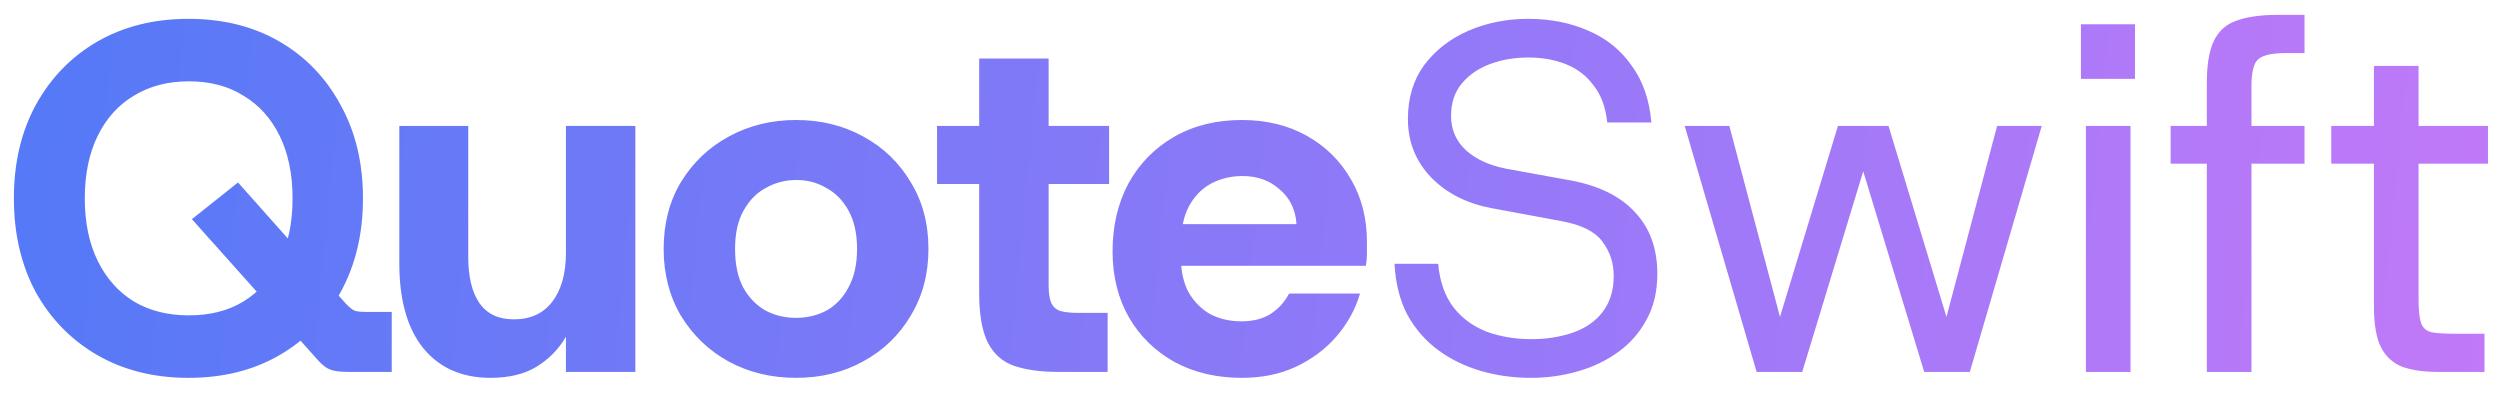 <svg width="121" height="19" viewBox="0 0 121 19" fill="none" xmlns="http://www.w3.org/2000/svg">
<path d="M9.12 18.288C7.456 18.288 5.984 17.92 4.704 17.184C3.44 16.448 2.448 15.432 1.728 14.136C1.024 12.824 0.672 11.312 0.672 9.6C0.672 7.888 1.024 6.384 1.728 5.088C2.448 3.776 3.44 2.752 4.704 2.016C5.984 1.28 7.456 0.912 9.12 0.912C10.8 0.912 12.272 1.28 13.536 2.016C14.8 2.752 15.784 3.776 16.488 5.088C17.208 6.384 17.568 7.888 17.568 9.6C17.568 11.312 17.208 12.824 16.488 14.136C15.784 15.432 14.8 16.448 13.536 17.184C12.272 17.92 10.8 18.288 9.12 18.288ZM9.144 15.264C10.168 15.264 11.048 15.04 11.784 14.592C12.536 14.128 13.12 13.472 13.536 12.624C13.952 11.776 14.16 10.768 14.16 9.6C14.16 8.432 13.952 7.424 13.536 6.576C13.12 5.728 12.536 5.08 11.784 4.632C11.048 4.168 10.168 3.936 9.144 3.936C8.12 3.936 7.232 4.168 6.48 4.632C5.728 5.08 5.144 5.728 4.728 6.576C4.312 7.424 4.104 8.432 4.104 9.6C4.104 10.768 4.312 11.776 4.728 12.624C5.144 13.472 5.728 14.128 6.48 14.592C7.232 15.04 8.12 15.264 9.144 15.264ZM16.848 18C16.448 18 16.152 17.96 15.96 17.88C15.768 17.8 15.568 17.64 15.36 17.4L9.288 10.608L11.52 8.832L16.752 14.712C16.912 14.872 17.04 14.976 17.136 15.024C17.232 15.072 17.424 15.096 17.712 15.096H18.96V18H16.848ZM23.743 18.288C22.367 18.288 21.287 17.816 20.503 16.872C19.719 15.912 19.327 14.536 19.327 12.744V6.096H22.663V12.432C22.663 13.408 22.847 14.16 23.215 14.688C23.583 15.2 24.135 15.456 24.871 15.456C25.671 15.456 26.287 15.176 26.719 14.616C27.167 14.04 27.391 13.248 27.391 12.24V6.096H30.751V18H27.391V16.296C27.039 16.904 26.559 17.392 25.951 17.76C25.359 18.112 24.623 18.288 23.743 18.288ZM38.529 18.288C37.329 18.288 36.241 18.024 35.265 17.496C34.305 16.968 33.537 16.232 32.961 15.288C32.401 14.344 32.121 13.264 32.121 12.048C32.121 10.816 32.401 9.736 32.961 8.808C33.537 7.864 34.313 7.128 35.289 6.6C36.265 6.072 37.345 5.808 38.529 5.808C39.729 5.808 40.809 6.072 41.769 6.6C42.745 7.128 43.513 7.864 44.073 8.808C44.649 9.736 44.937 10.816 44.937 12.048C44.937 13.264 44.649 14.344 44.073 15.288C43.513 16.232 42.745 16.968 41.769 17.496C40.809 18.024 39.729 18.288 38.529 18.288ZM38.529 15.384C39.073 15.384 39.569 15.264 40.017 15.024C40.465 14.768 40.817 14.392 41.073 13.896C41.345 13.4 41.481 12.784 41.481 12.048C41.481 11.312 41.345 10.696 41.073 10.2C40.801 9.704 40.441 9.336 39.993 9.096C39.561 8.84 39.081 8.712 38.553 8.712C38.009 8.712 37.513 8.84 37.065 9.096C36.617 9.336 36.257 9.704 35.985 10.2C35.713 10.68 35.577 11.296 35.577 12.048C35.577 12.784 35.705 13.4 35.961 13.896C36.233 14.392 36.593 14.768 37.041 15.024C37.489 15.264 37.985 15.384 38.529 15.384ZM51.209 18C50.377 18 49.673 17.904 49.097 17.712C48.537 17.52 48.113 17.152 47.825 16.608C47.537 16.048 47.393 15.248 47.393 14.208V8.904H45.353V6.096H47.393V2.832H50.753V6.096H53.681V8.904H50.753V13.8C50.753 14.168 50.793 14.448 50.873 14.64C50.953 14.832 51.097 14.968 51.305 15.048C51.529 15.112 51.825 15.144 52.193 15.144H53.609V18H51.209ZM60.112 18.288C58.88 18.288 57.792 18.032 56.848 17.52C55.904 16.992 55.168 16.272 54.64 15.36C54.112 14.432 53.848 13.368 53.848 12.168C53.848 10.936 54.104 9.84 54.616 8.88C55.144 7.92 55.88 7.168 56.824 6.624C57.768 6.08 58.864 5.808 60.112 5.808C61.296 5.808 62.344 6.064 63.256 6.576C64.168 7.088 64.88 7.792 65.392 8.688C65.904 9.568 66.16 10.576 66.16 11.712C66.16 11.872 66.16 12.056 66.16 12.264C66.16 12.456 66.144 12.656 66.112 12.864H56.248V10.848H62.752C62.704 10.144 62.432 9.584 61.936 9.168C61.456 8.736 60.856 8.52 60.136 8.52C59.592 8.52 59.088 8.64 58.624 8.88C58.176 9.12 57.816 9.488 57.544 9.984C57.288 10.464 57.16 11.08 57.16 11.832V12.528C57.16 13.136 57.28 13.672 57.52 14.136C57.776 14.584 58.12 14.936 58.552 15.192C59 15.432 59.512 15.552 60.088 15.552C60.648 15.552 61.12 15.432 61.504 15.192C61.888 14.936 62.184 14.608 62.392 14.208H65.824C65.6 14.976 65.216 15.672 64.672 16.296C64.144 16.904 63.488 17.392 62.704 17.76C61.936 18.112 61.072 18.288 60.112 18.288ZM74.095 18.288C73.247 18.288 72.439 18.176 71.671 17.952C70.903 17.728 70.215 17.392 69.607 16.944C68.999 16.496 68.503 15.928 68.119 15.24C67.751 14.536 67.543 13.712 67.495 12.768H69.607C69.687 13.632 69.935 14.336 70.351 14.88C70.767 15.408 71.303 15.8 71.959 16.056C72.631 16.296 73.351 16.416 74.119 16.416C74.839 16.416 75.503 16.312 76.111 16.104C76.719 15.896 77.199 15.568 77.551 15.12C77.919 14.656 78.103 14.064 78.103 13.344C78.103 12.72 77.919 12.168 77.551 11.688C77.199 11.208 76.543 10.88 75.583 10.704L72.223 10.08C71.007 9.856 70.023 9.36 69.271 8.592C68.519 7.808 68.143 6.864 68.143 5.76C68.143 4.736 68.407 3.864 68.935 3.144C69.479 2.424 70.191 1.872 71.071 1.488C71.967 1.104 72.927 0.912 73.951 0.912C75.039 0.912 76.015 1.104 76.879 1.488C77.743 1.856 78.439 2.416 78.967 3.168C79.511 3.904 79.831 4.824 79.927 5.928H77.791C77.711 5.192 77.495 4.6 77.143 4.152C76.807 3.688 76.367 3.344 75.823 3.12C75.279 2.896 74.663 2.784 73.975 2.784C73.303 2.784 72.687 2.888 72.127 3.096C71.567 3.304 71.111 3.616 70.759 4.032C70.407 4.448 70.231 4.976 70.231 5.616C70.231 6.272 70.471 6.824 70.951 7.272C71.431 7.704 72.071 8 72.871 8.16L76.039 8.736C77.399 8.992 78.431 9.504 79.135 10.272C79.855 11.04 80.215 12.032 80.215 13.248C80.215 14.112 80.039 14.856 79.687 15.48C79.351 16.104 78.895 16.624 78.319 17.04C77.743 17.456 77.087 17.768 76.351 17.976C75.631 18.184 74.879 18.288 74.095 18.288ZM85.02 18L81.54 6.096H83.7L86.412 16.32L85.86 16.296L88.956 6.096H91.404L94.5 16.296L93.948 16.32L96.66 6.096H98.82L95.34 18H93.132L89.892 7.344H90.468L87.228 18H85.02ZM100.957 18V6.096H103.117V18H100.957ZM100.717 3.816V1.176H103.333V3.816H100.717ZM106.811 18V4.008C106.811 3.128 106.923 2.456 107.147 1.992C107.371 1.512 107.731 1.184 108.227 1.008C108.739 0.816 109.411 0.72 110.243 0.72H111.539V2.568H110.627C109.955 2.568 109.507 2.672 109.283 2.88C109.075 3.072 108.971 3.504 108.971 4.176V18H106.811ZM105.059 7.92V6.096H111.539V7.92H105.059ZM117.994 18C117.322 18 116.754 17.92 116.29 17.76C115.826 17.584 115.474 17.264 115.234 16.8C115.01 16.336 114.898 15.68 114.898 14.832V7.92H112.834V6.096H114.898V3.192H117.058V6.096H120.418V7.92H117.058V14.496C117.058 15.008 117.098 15.384 117.178 15.624C117.258 15.864 117.426 16.016 117.682 16.08C117.938 16.128 118.306 16.152 118.786 16.152H120.25V18H117.994Z" fill="url(#paint0_linear_1334_308)"/>
<defs>
<linearGradient id="paint0_linear_1334_308" x1="-1.94849e-08" y1="6" x2="123.5" y2="18" gradientUnits="userSpaceOnUse">
<stop stop-color="#5479F7"/>
<stop offset="1" stop-color="#C379F8"/>
</linearGradient>
</defs>
</svg>

